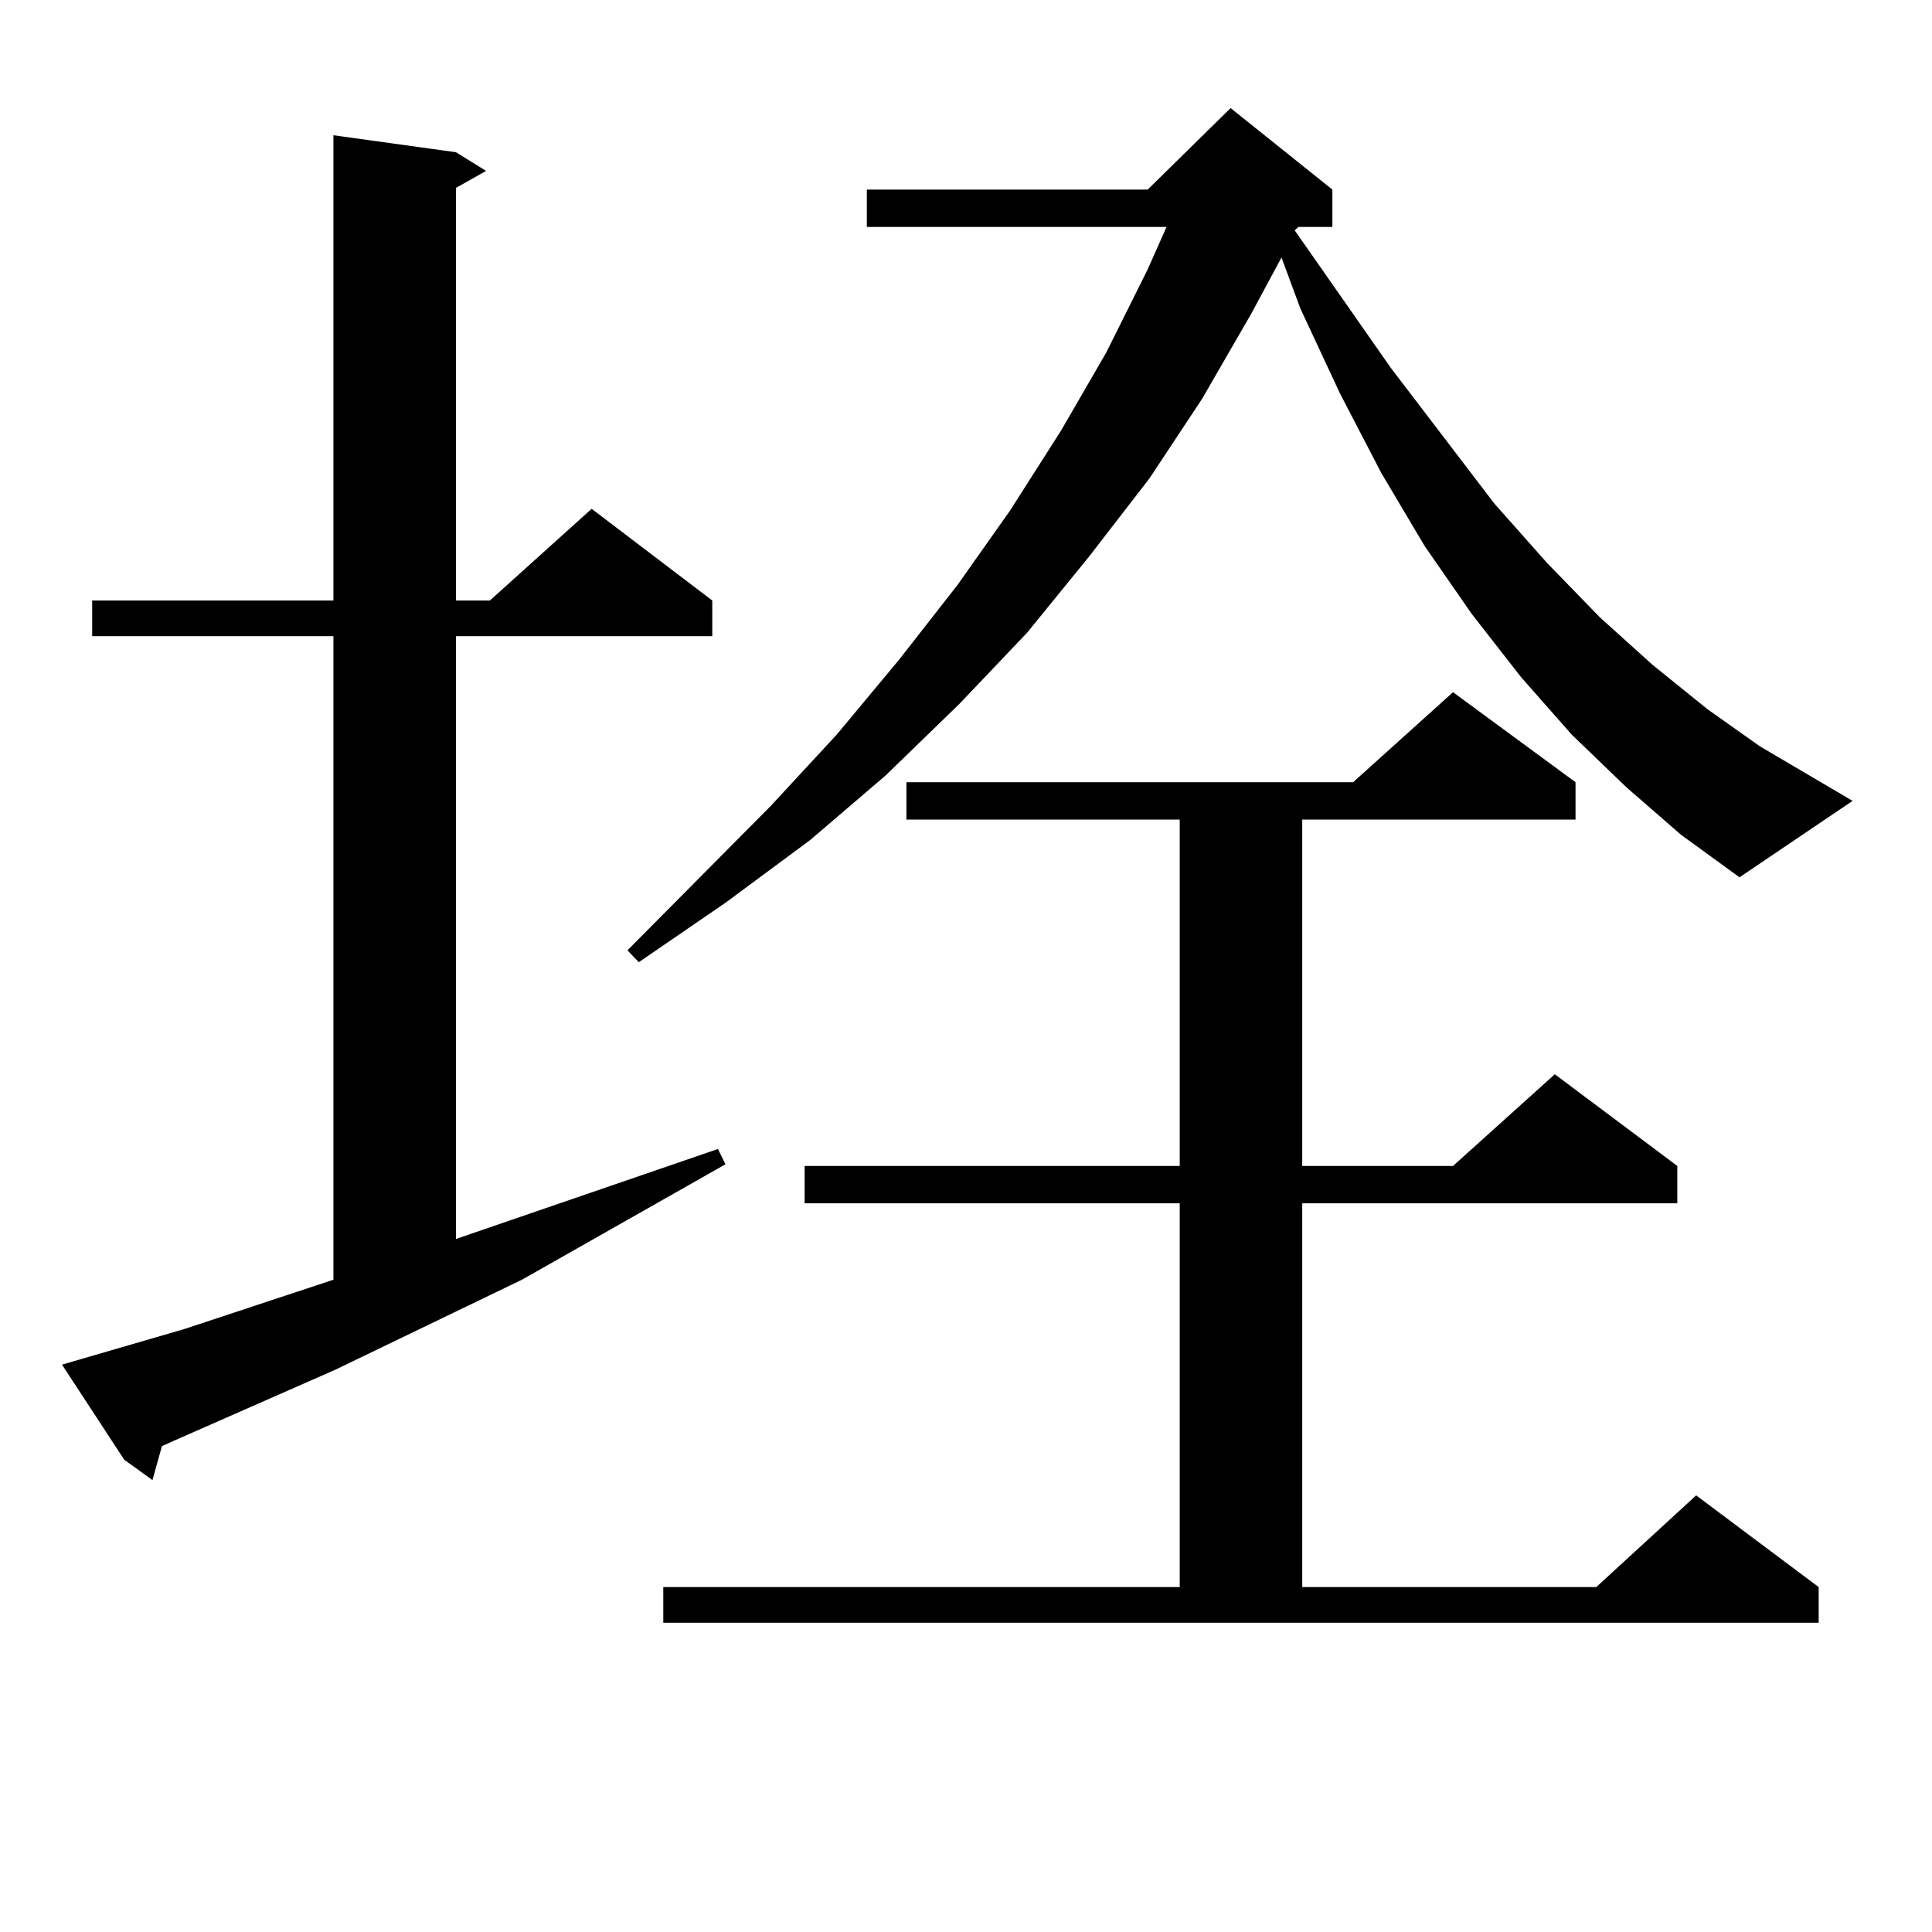 <?xml version="1.0" encoding="utf-8"?>
<!-- Generator: Adobe Illustrator 16.0.0, SVG Export Plug-In . SVG Version: 6.00 Build 0)  -->
<!DOCTYPE svg PUBLIC "-//W3C//DTD SVG 1.1//EN" "http://www.w3.org/Graphics/SVG/1.1/DTD/svg11.dtd">
<svg version="1.1" id="图层_1" xmlns="http://www.w3.org/2000/svg" xmlns:xlink="http://www.w3.org/1999/xlink" x="0px" y="0px"
	 width="1000px" height="1000px" viewBox="0 0 1000 1000" enable-background="new 0 0 1000 1000" xml:space="preserve">
<path d="M95.51,687.875l77.071-25.488V329.281H47.706v-18.457h124.875V70.004l63.413,8.789l15.609,9.668l-15.609,8.789v213.574
	h17.561l52.682-47.461l62.438,47.461v18.457h-132.68v312.012l135.606-46.582l3.902,7.91L270.14,662.386l-96.583,46.582l-83.9,36.914
	l-5.854,2.637l-4.878,17.578l-14.634-10.547l-32.194-49.219L95.51,687.875z M672.081,117.465l-1.951,1.758l49.755,71.191
	l53.657,70.313l27.316,30.762l27.316,28.125l27.316,24.609l28.292,22.852L911.1,386.41l47.804,28.125l-58.535,39.551l-30.243-21.973
	l-28.292-24.609l-28.292-27.246L787.2,350.375l-25.365-32.52l-24.39-35.156l-22.438-37.793l-21.463-41.309l-20.487-43.945
	l-9.756-26.367l-15.609,29.004l-25.365,43.945l-27.316,41.309l-31.219,40.43l-32.194,39.551l-35.121,36.914l-38.048,36.914
	l-39.023,33.398l-43.901,32.52l-44.877,30.762l-5.854-6.152l74.145-74.707l34.146-36.914l32.194-38.672l30.243-38.672l27.316-38.672
	l26.341-41.309l23.414-40.43l21.463-43.066l9.756-21.973H448.672V98.129h145.362l42.926-42.188l52.682,42.188v19.336H672.081z
	 M343.309,821.469h267.311V622.836H416.478V603.5h194.142V424.203h-141.46v-19.336h231.214l51.706-46.582l63.413,46.582v19.336
	h-141.46V603.5h78.047l52.682-47.461l63.413,47.461v19.336H674.032v198.633h152.191l51.706-47.461l63.413,47.461v18.457H343.309
	V821.469z"/>
</svg>
